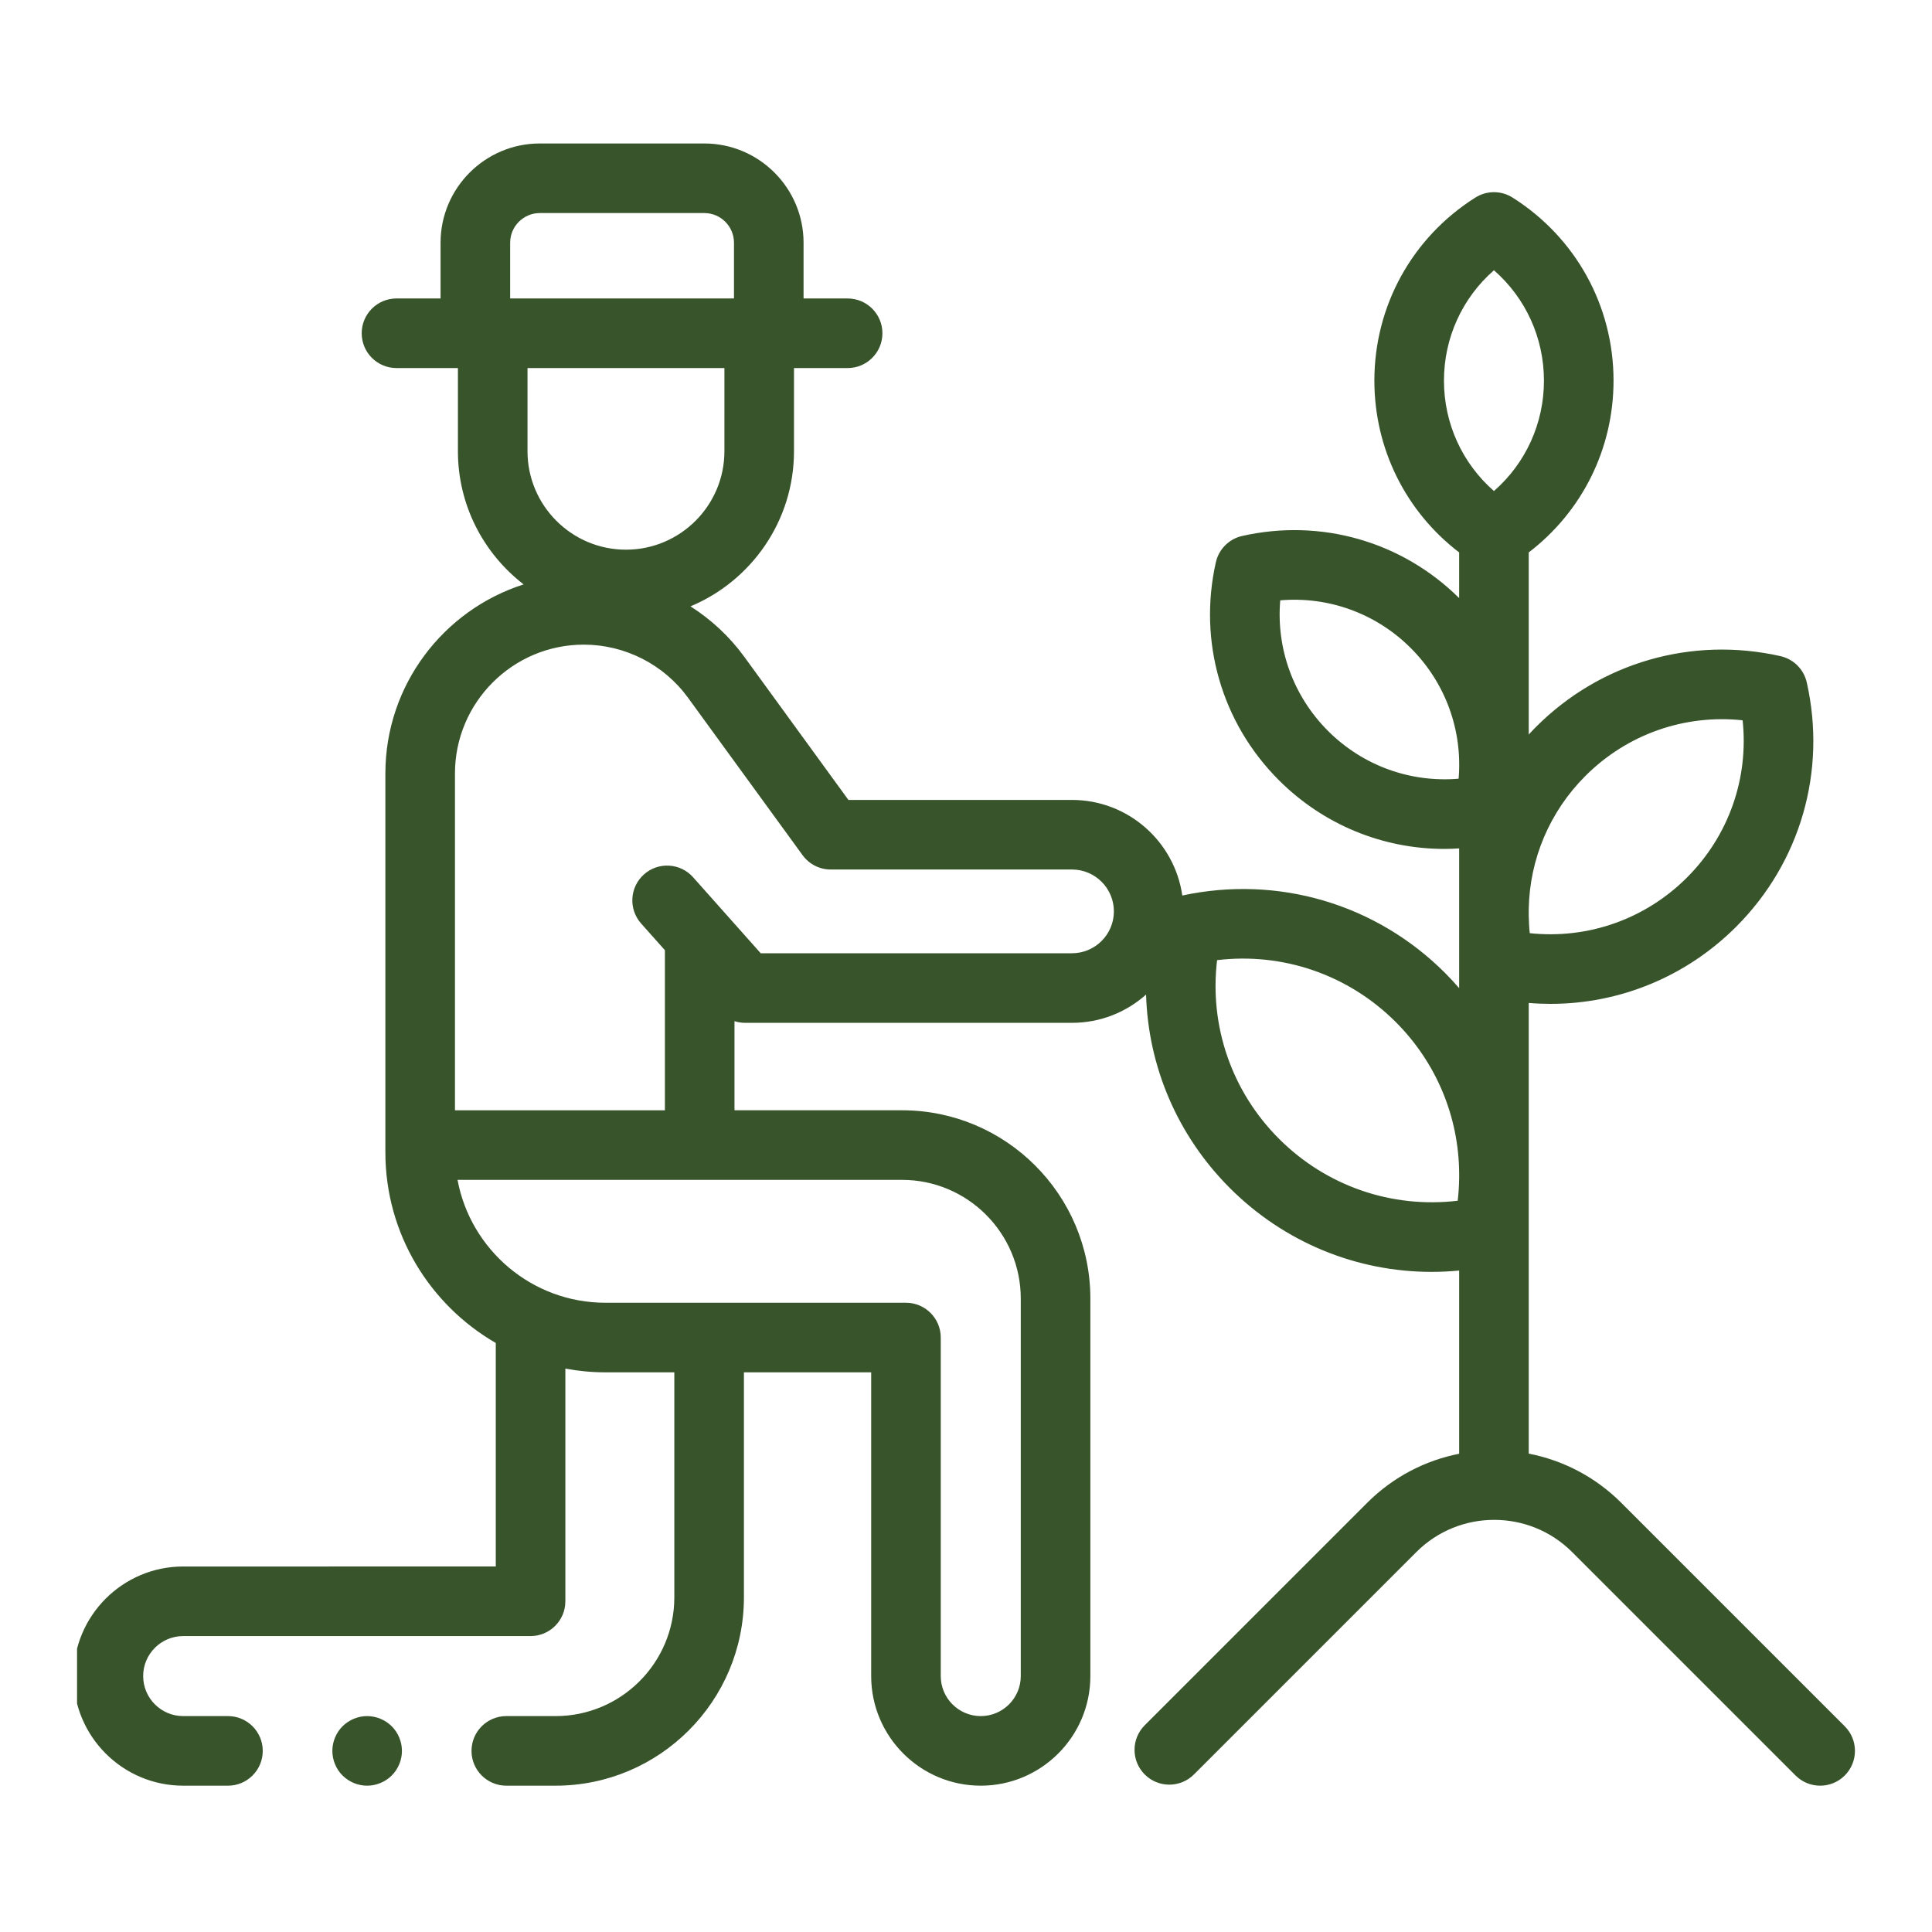 <?xml version="1.0" encoding="iso-8859-1"?>
<!-- Generator: Adobe Illustrator 24.1.0, SVG Export Plug-In . SVG Version: 6.00 Build 0)  -->
<svg version="1.1" id="Capa_1" xmlns="http://www.w3.org/2000/svg" xmlns:xlink="http://www.w3.org/1999/xlink" x="0px" y="0px"
	 viewBox="-43 147 500 500" style="enable-background:new -43 147 500 500;" xml:space="preserve">
<g>
	<path style="fill:#38542B;" d="M1193.454,247.585c-31.834-2.003-63.792-0.203-95.2,5.36c-59.112-59.954-145.771-83.725-227.2-62.32
		c-4.284,1.08-6.882,5.428-5.803,9.712c0.276,1.096,0.782,2.121,1.483,3.008c0.64,0.8,57.52,71.12,153.52,76
		c-46.05,22.474-82.826,60.297-104,106.96c-45.2,3.76-81.12,52.56-81.12,112c0.4,62.32,39.12,112.8,87.12,112.8
		c29.6,0,56-19.36,71.52-48.88c11.42,7.475,24.751,11.503,38.4,11.6c48,0,86.8-50.48,86.8-112.56c0-58.56-34.72-106.8-78.8-112
		c0.48-15.6,5.68-54.32,41.92-76l16.16-4.32l0,0c31.044-5.674,62.662-7.555,94.16-5.6c4.418,0.243,8.197-3.142,8.44-7.56
		c0.243-4.418-3.142-8.197-7.56-8.44L1193.454,247.585z M1079.854,257.265L1079.854,257.265c-1.313,0.007-2.604,0.336-3.76,0.96l0,0
		l-9.84,2.32c-92.16,17.12-155.84-35.04-178.4-57.44c68.983-14.493,140.69,5.742,191.92,54.16H1079.854z M1045.854,284.385
		c-13.655,18.804-21.247,41.327-21.76,64.56c-25.68,3.12-48.96,20.88-63.52,48.4c-8.173-5.337-17.345-8.957-26.96-10.64
		c9.44-20.88,39.12-72.72,112.16-102.32H1045.854z M922.254,595.105c-39.04,0-70.8-43.28-70.8-96.56s32-96.56,70.8-96.56
		s70.8,42.96,70.8,96.56S961.294,595.105,922.254,595.105z M1102.974,460.945c0,53.28-32,96.56-70.8,96.56
		c-11.498-0.151-22.67-3.838-32-10.56c5.756-15.596,8.682-32.095,8.64-48.72c0.792-33.628-11.947-66.168-35.36-90.32
		c12.8-26.96,35.12-42.96,58.72-42.96C1071.214,364.945,1102.974,408.065,1102.974,460.945z"/>
	<path style="fill:#38542B;" d="M923.934,568.865c-34.24-7.2-40-42.32-40-43.84c-0.619-4.418-4.702-7.499-9.12-6.88
		c-4.418,0.619-7.499,4.702-6.88,9.12c0,1.92,7.28,48,52.56,57.2h1.68c4.418,0.442,8.358-2.782,8.8-7.2s-2.782-8.358-7.2-8.8
		L923.934,568.865z"/>
</g>
<g>
	<g>
		<defs>
			<rect id="SVGID_1_" x="-23.059" y="183.264" width="460.117" height="426.736"/>
		</defs>
		<clipPath id="SVGID_2_">
			<use xlink:href="#SVGID_1_"  style="overflow:visible;"/>
		</clipPath>
		<path style="clip-path:url(#SVGID_2_);fill:#38542B;" d="M434.422,593.764l-57.821-57.821
			c-6.787-6.794-15.175-11.041-23.964-12.747V406.563c1.889,0.159,3.77,0.236,5.649,0.236c17.85,0,35.079-7.006,48.038-19.965
			c16.617-16.617,23.446-40.25,18.266-63.221c-0.765-3.393-3.415-6.037-6.805-6.805c-22.967-5.177-46.604,1.65-63.221,18.269
			c-0.659,0.659-1.296,1.333-1.927,2.013v-47.125c13.829-10.576,21.945-26.844,21.945-44.458c0-19.323-9.769-37.039-26.136-47.379
			c-2.942-1.858-6.685-1.858-9.625,0c-16.366,10.34-26.135,28.055-26.135,47.379c0,17.614,8.116,33.882,21.941,44.458v11.82
			c-14.805-14.664-35.777-20.676-56.158-16.077c-3.39,0.764-6.041,3.415-6.805,6.802c-4.616,20.482,1.473,41.56,16.288,56.38
			c11.56,11.56,26.921,17.807,42.844,17.807c1.276,0,2.551-0.052,3.831-0.13v36.165c-1.17-1.357-2.39-2.679-3.672-3.958
			c-17.886-17.881-43.246-25.332-67.978-20.017c-2.002-13.967-14.037-24.736-28.543-24.736h-57.864l-26.959-37.057
			c-3.814-5.244-8.561-9.631-13.91-13.043c15.711-6.562,26.783-22.082,26.783-40.144v-21.525h13.882
			c4.976,0,9.004-4.032,9.004-9.005c0-4.976-4.028-9.004-9.004-9.004h-11.405v-14.424c0-14.164-11.524-25.688-25.687-25.688H96.707
			c-14.167,0-25.688,11.524-25.688,25.688v14.424H59.612c-4.973,0-9.005,4.028-9.005,9.004c0,4.973,4.032,9.005,9.005,9.005h15.897
			v21.525c0,14.019,6.678,26.505,17.011,34.466c-20.729,6.609-35.784,26.041-35.784,48.93v98.043
			c0,21.071,11.51,39.495,28.571,49.342v57.849H4.405c-15.64,0-28.366,12.723-28.366,28.363c0,15.637,12.725,28.362,28.366,28.362
			h11.591c4.976,0,9.005-4.032,9.005-9.004c0-4.973-4.028-9.005-9.005-9.005H4.405c-5.709,0-10.354-4.644-10.354-10.354
			c0-5.71,4.644-10.354,10.354-10.354h89.906c4.972,0,9.004-4.032,9.004-9.004v-60.215c3.362,0.624,6.823,0.963,10.364,0.963h17.836
			v58.24c0,16.945-13.783,30.724-30.724,30.724H88.031c-4.973,0-9.005,4.032-9.005,9.005c0,4.972,4.032,9.004,9.005,9.004h12.761
			c26.872,0,48.733-21.86,48.733-48.733v-58.24h32.934v78.611c0,15.637,12.725,28.362,28.362,28.362
			c15.64,0,28.363-12.725,28.363-28.362v-97.698c0-26.872-21.854-48.732-48.729-48.732h-43.372v-23.066
			c0.878,0.282,1.804,0.434,2.749,0.434h84.605c7.352,0,14.065-2.77,19.164-7.313c0.547,18.629,8.113,36.494,21.674,50.062
			c14.093,14.09,32.821,21.705,52.224,21.705c2.372,0,4.751-0.119,7.13-0.348v47.414c-8.737,1.723-17.068,5.956-23.82,12.715
			l-57.553,57.553c-3.518,3.514-3.518,9.216,0,12.733c3.513,3.518,9.219,3.518,12.733,0l57.553-57.55
			c11.115-11.122,29.205-11.122,40.327,0l57.821,57.818c1.758,1.758,4.064,2.636,6.368,2.636c2.301,0,4.607-0.878,6.365-2.636
			C437.94,602.976,437.94,597.277,434.422,593.764L434.422,593.764z M334.488,348.527c-12.483,1.057-24.786-3.359-33.797-12.366
			c-9.008-9.012-13.431-21.314-12.366-33.797c12.479-1.061,24.781,3.358,33.793,12.366
			C331.125,323.741,335.548,336.048,334.488,348.527L334.488,348.527z M367.298,347.812c10.823-10.819,25.687-16,40.693-14.4
			c1.597,14.999-3.581,29.871-14.4,40.69c-10.823,10.82-25.687,16-40.693,14.4c-0.162-1.529-0.236-3.052-0.261-4.57v-1.752
			C352.887,369.39,358,357.108,367.298,347.812L367.298,347.812z M343.632,216.941c8.194,7.165,12.941,17.476,12.941,28.571
			c0,11.091-4.747,21.403-12.941,28.567c-8.19-7.164-12.937-17.473-12.937-28.567C330.695,234.417,335.442,224.106,343.632,216.941
			L343.632,216.941z M144.477,263.777c0,14.047-11.433,25.48-25.48,25.48c-14.051,0-25.48-11.433-25.48-25.48v-21.525h50.959
			V263.777z M89.028,209.819c0-4.237,3.444-7.679,7.679-7.679h42.569c4.236,0,7.679,3.443,7.679,7.679v14.424H89.028V209.819z
			 M190.454,452.349c16.941,0,30.72,13.783,30.72,30.723v97.698c0,5.709-4.642,10.354-10.354,10.354
			c-5.709,0-10.354-4.644-10.354-10.354v-87.615c0-4.969-4.032-9.004-9.005-9.004h-77.785c-19.027,0-34.908-13.727-38.269-31.802
			H190.454z M234.436,393.7h-80.566l-17.493-19.665c-3.306-3.718-8.998-4.049-12.712-0.747c-3.714,3.306-4.049,8.997-0.743,12.715
			l6.153,6.911v41.427H74.744v-87.167c0-18.382,14.957-33.342,33.342-33.342c10.63,0,20.712,5.131,26.964,13.727l29.66,40.764
			c1.695,2.329,4.398,3.707,7.281,3.707h62.445c5.977,0,10.837,4.86,10.837,10.837C245.273,388.836,240.409,393.7,234.436,393.7
			L234.436,393.7z M334.251,457.748c-17.025,2.03-33.959-3.746-46.241-16.025c-12.278-12.278-18.062-29.218-16.028-46.24
			c17.023-2.041,33.963,3.749,46.245,16.027c10.555,10.555,16.293,24.557,16.402,39.094v1.272
			C334.6,453.829,334.484,455.789,334.251,457.748L334.251,457.748z M334.251,457.748"/>
	</g>
	<path style="fill:#38542B;" d="M52.01,591.124c-2.368,0-4.68,0.965-6.365,2.64c-1.674,1.674-2.633,3.997-2.633,6.365
		c0,2.368,0.959,4.69,2.633,6.368c1.685,1.674,3.997,2.636,6.365,2.636c2.368,0,4.69-0.962,6.375-2.636
		c1.674-1.677,2.636-3.999,2.636-6.368c0-2.368-0.962-4.691-2.636-6.365C56.7,592.09,54.378,591.124,52.01,591.124L52.01,591.124z
		 M52.01,591.124"/>
</g>
</svg>
